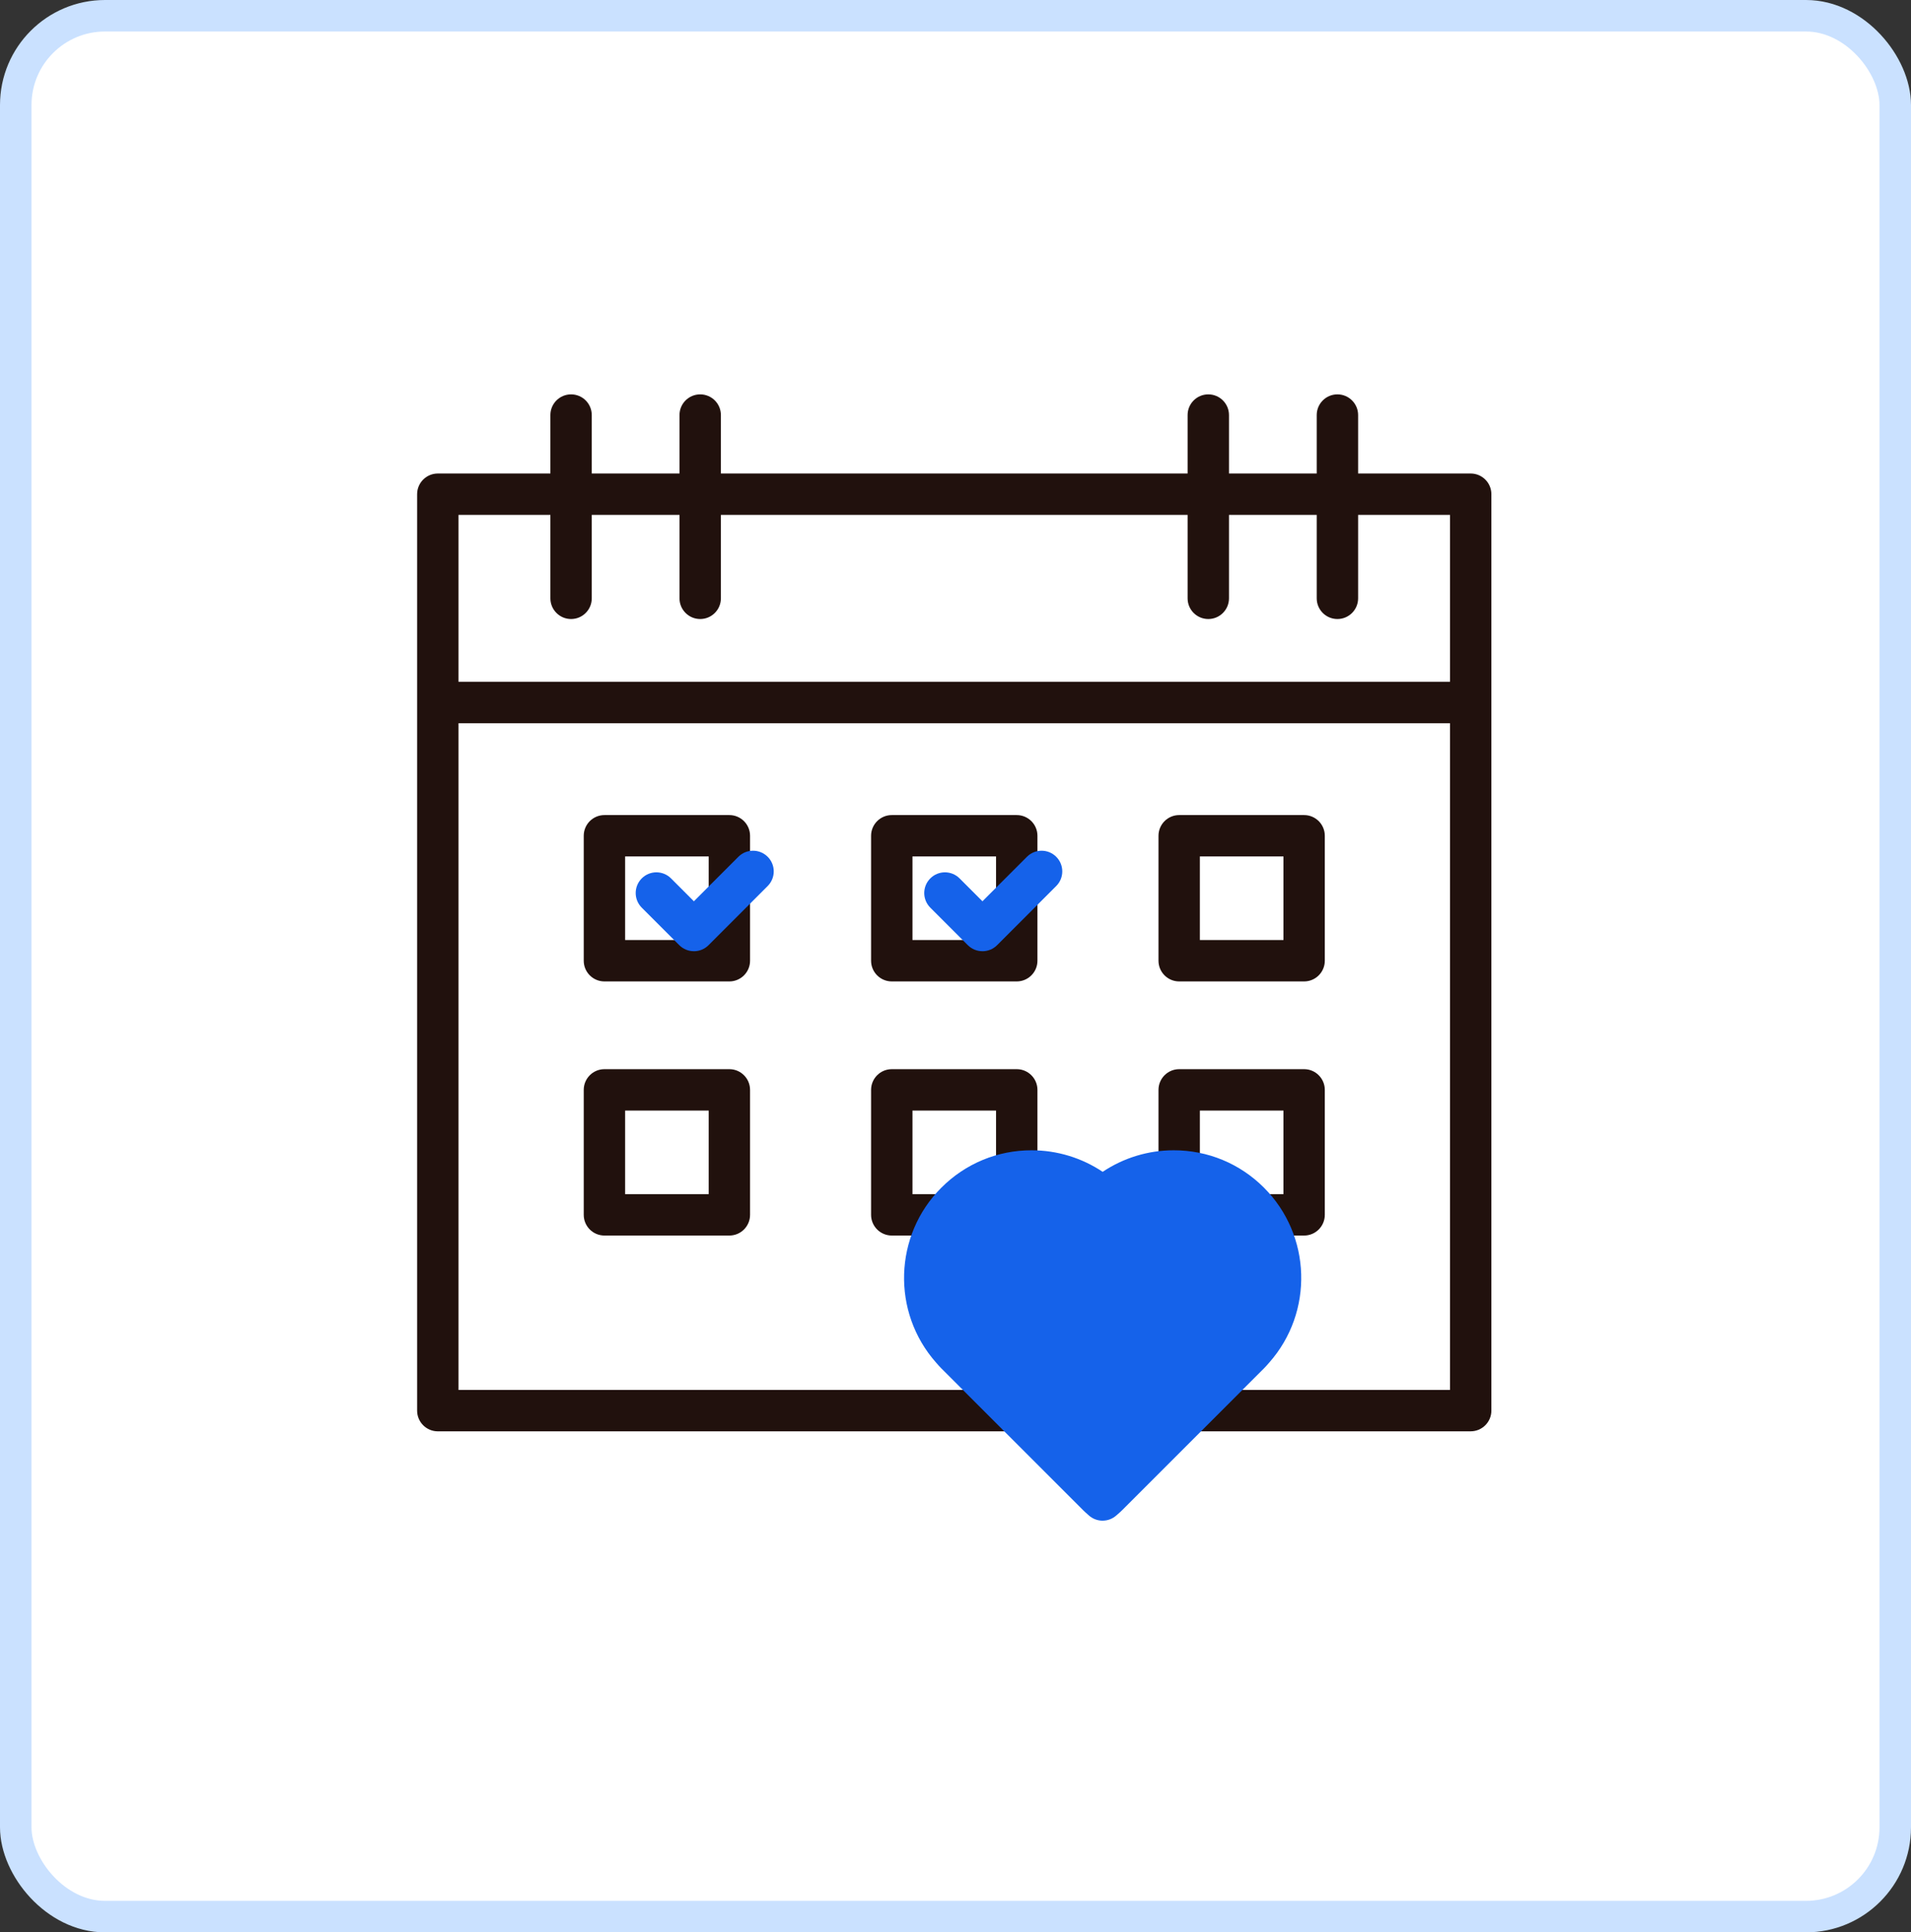 <svg width="91" height="92" viewBox="0 0 91 92" fill="none" xmlns="http://www.w3.org/2000/svg">
<rect x="0" y="0" width="91" height="92" fill="#333333" stroke="none"/>
<rect x="0.75" y="0.75" width="89.5" height="90.5" rx="4.25" fill="white"/>
<rect x="0.75" y="0.75" width="89.5" height="90.5" rx="4.25" stroke="#CAE1FF" stroke-width="1.5"/>
<path d="M70.033 68.146H20.849C20.305 68.146 19.863 67.704 19.863 67.161V23.529C19.863 22.985 20.305 22.544 20.849 22.544H70.033C70.576 22.544 71.018 22.985 71.018 23.529V67.16C71.018 67.703 70.576 68.145 70.033 68.145V68.146ZM21.832 66.176H69.048V24.514H21.832V66.176Z" fill="#21110D"/>
<path d="M69.24 34.431H21.641C21.098 34.431 20.656 33.989 20.656 33.446C20.656 32.902 21.098 32.46 21.641 32.46H69.24C69.783 32.46 70.225 32.902 70.225 33.446C70.225 33.989 69.783 34.431 69.24 34.431Z" fill="#21110D"/>
<path d="M27.194 29.472C26.651 29.472 26.209 29.031 26.209 28.487V19.761C26.209 19.217 26.651 18.776 27.194 18.776C27.738 18.776 28.179 19.217 28.179 19.761V28.487C28.179 29.031 27.738 29.472 27.194 29.472Z" fill="#21110D"/>
<path d="M33.343 29.472C32.799 29.472 32.357 29.031 32.357 28.487V19.761C32.357 19.217 32.799 18.776 33.343 18.776C33.886 18.776 34.328 19.217 34.328 19.761V28.487C34.328 29.031 33.886 29.472 33.343 29.472Z" fill="#21110D"/>
<path d="M57.538 29.472C56.994 29.472 56.553 29.031 56.553 28.487V19.761C56.553 19.217 56.994 18.776 57.538 18.776C58.081 18.776 58.523 19.217 58.523 19.761V28.487C58.523 29.031 58.081 29.472 57.538 29.472Z" fill="#21110D"/>
<path d="M63.686 29.472C63.143 29.472 62.701 29.031 62.701 28.487V19.761C62.701 19.217 63.143 18.776 63.686 18.776C64.23 18.776 64.672 19.217 64.672 19.761V28.487C64.672 29.031 64.23 29.472 63.686 29.472Z" fill="#21110D"/>
<path d="M34.732 46.726H28.782C28.238 46.726 27.797 46.284 27.797 45.741V39.791C27.797 39.248 28.238 38.806 28.782 38.806H34.732C35.275 38.806 35.717 39.248 35.717 39.791V45.741C35.717 46.284 35.275 46.726 34.732 46.726ZM29.767 44.756H33.748V40.776H29.767V44.756Z" fill="#21110D"/>
<path d="M48.416 46.726H42.466C41.922 46.726 41.48 46.284 41.48 45.741V39.791C41.48 39.248 41.922 38.806 42.466 38.806H48.416C48.96 38.806 49.402 39.248 49.402 39.791V45.741C49.402 46.284 48.96 46.726 48.416 46.726ZM43.451 44.756H47.431V40.776H43.451V44.756Z" fill="#21110D"/>
<path d="M62.101 46.726H56.151C55.608 46.726 55.166 46.284 55.166 45.741V39.791C55.166 39.248 55.608 38.806 56.151 38.806H62.101C62.644 38.806 63.086 39.248 63.086 39.791V45.741C63.086 46.284 62.644 46.726 62.101 46.726ZM57.136 44.756H61.117V40.776H57.136V44.756Z" fill="#21110D"/>
<path d="M34.732 58.824H28.782C28.238 58.824 27.797 58.383 27.797 57.839V51.89C27.797 51.346 28.238 50.904 28.782 50.904H34.732C35.275 50.904 35.717 51.346 35.717 51.89V57.839C35.717 58.383 35.275 58.824 34.732 58.824ZM29.767 56.854H33.748V52.874H29.767V56.854Z" fill="#21110D"/>
<path d="M48.416 58.824H42.466C41.922 58.824 41.48 58.383 41.48 57.839V51.89C41.48 51.346 41.922 50.904 42.466 50.904H48.416C48.96 50.904 49.402 51.346 49.402 51.89V57.839C49.402 58.383 48.96 58.824 48.416 58.824ZM43.451 56.854H47.431V52.874H43.451V56.854Z" fill="#21110D"/>
<path d="M62.101 58.824H56.151C55.608 58.824 55.166 58.383 55.166 57.839V51.89C55.166 51.346 55.608 50.904 56.151 50.904H62.101C62.644 50.904 63.086 51.346 63.086 51.89V57.839C63.086 58.383 62.644 58.824 62.101 58.824ZM57.136 56.854H61.117V52.874H57.136V56.854Z" fill="#21110D"/>
<path d="M33.042 45.287C32.78 45.287 32.531 45.184 32.346 44.999L30.56 43.214C30.175 42.828 30.175 42.206 30.56 41.82C30.946 41.435 31.568 41.436 31.954 41.82L33.043 42.91L35.162 40.791C35.548 40.406 36.17 40.407 36.556 40.791C36.941 41.176 36.941 41.799 36.556 42.184L33.74 45C33.556 45.185 33.305 45.288 33.044 45.288L33.042 45.287Z" fill="#1562EA"/>
<path d="M46.782 45.287C46.521 45.287 46.271 45.184 46.086 44.999L44.301 43.214C43.915 42.828 43.915 42.206 44.301 41.82C44.686 41.435 45.309 41.436 45.694 41.82L46.783 42.91L48.903 40.791C49.288 40.406 49.911 40.407 50.296 40.791C50.681 41.176 50.681 41.799 50.296 42.184L47.481 45C47.296 45.185 47.045 45.288 46.785 45.288L46.782 45.287Z" fill="#1562EA"/>
<path d="M59.698 64.224C61.473 62.22 61.407 59.159 59.491 57.242C57.572 55.324 54.51 55.258 52.507 57.034C50.504 55.259 47.442 55.324 45.524 57.242C43.606 59.159 43.54 62.222 45.316 64.224C45.385 64.301 45.45 64.38 45.524 64.455L52.276 71.207C52.35 71.28 52.429 71.346 52.507 71.415C52.584 71.346 52.663 71.28 52.737 71.207L59.491 64.455C59.564 64.38 59.63 64.302 59.698 64.224Z" fill="#1562EA"/>
<path d="M52.506 72.4C52.272 72.4 52.038 72.317 51.852 72.152L51.8 72.105C51.725 72.04 51.651 71.974 51.58 71.903L44.828 65.151C44.756 65.079 44.69 65.004 44.624 64.929L44.578 64.877C42.449 62.475 42.558 58.814 44.828 56.544C45.975 55.397 47.5 54.765 49.124 54.765C50.336 54.765 51.512 55.125 52.508 55.791C53.504 55.125 54.678 54.765 55.892 54.765C57.514 54.765 59.04 55.396 60.188 56.544C62.456 58.814 62.565 62.474 60.436 64.877L60.393 64.926C60.327 65.001 60.262 65.075 60.191 65.146L53.433 71.903C53.36 71.975 53.286 72.041 53.212 72.105L53.159 72.15C52.973 72.316 52.739 72.399 52.505 72.399L52.506 72.4ZM49.122 56.735C48.026 56.735 46.995 57.162 46.22 57.938C44.686 59.471 44.613 61.946 46.053 63.57L46.108 63.634C46.144 63.676 46.18 63.718 46.22 63.758L52.505 70.043L58.792 63.756C58.83 63.718 58.869 63.672 58.908 63.628L58.959 63.572C60.399 61.946 60.326 59.471 58.792 57.938C58.017 57.162 56.986 56.735 55.889 56.735C54.881 56.735 53.912 57.102 53.159 57.77C52.787 58.1 52.226 58.1 51.852 57.77C51.099 57.102 50.129 56.735 49.122 56.735Z" fill="#1562EA"/>
</svg>
